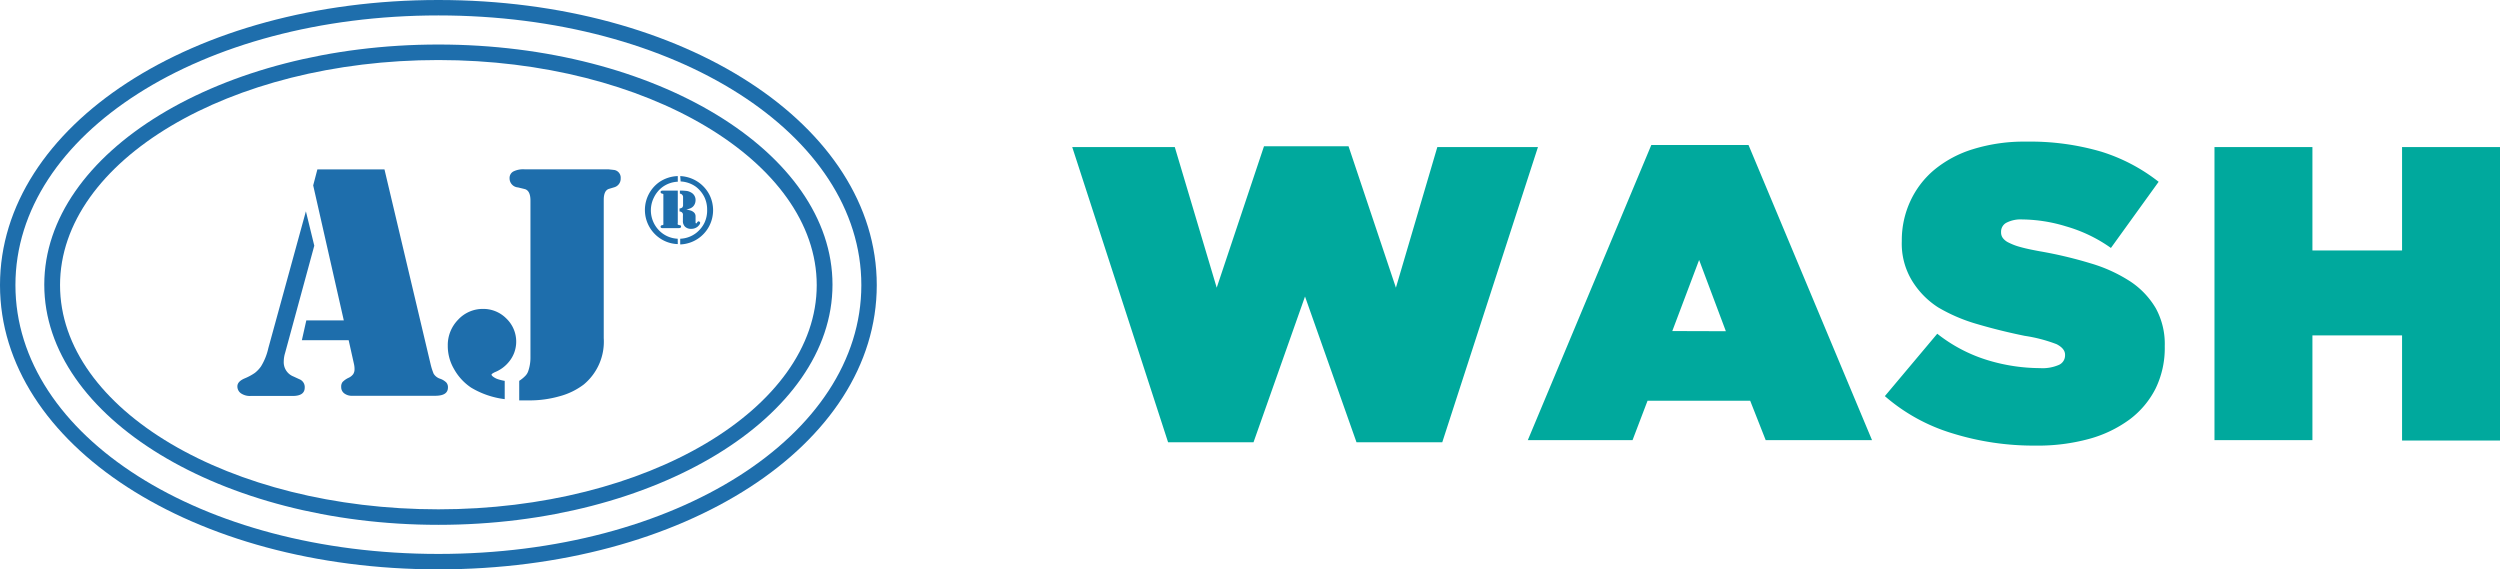 <svg xmlns="http://www.w3.org/2000/svg" viewBox="0 0 298.14 67.9"><defs><style>.cls-1{fill:#1e6eac;}.cls-2{fill:#00a99d;}</style></defs><g id="Layer_2" data-name="Layer 2"><g id="Layer_1-2" data-name="Layer 1"><path class="cls-1" d="M36.48,25.2l1,4.1L34,42.09a3.6,3.6,0,0,0-.16,1A1.82,1.82,0,0,0,35,44.9l.69.32a1,1,0,0,1,.65,1q0,1-1.44,1h-5a1.9,1.9,0,0,1-1.16-.31,1,1,0,0,1-.43-.84c0-.38.29-.7.88-.95a6.38,6.38,0,0,0,1.19-.64,3.57,3.57,0,0,0,.75-.79A7.09,7.09,0,0,0,32,41.52Zm1.37-5h8l5.51,23.27a7.78,7.78,0,0,0,.35,1.09,1.4,1.4,0,0,0,.79.61,2,2,0,0,1,.72.44.84.84,0,0,1,.2.59c0,.69-.52,1-1.55,1H42a1.48,1.48,0,0,1-.95-.29.92.92,0,0,1-.36-.76.9.9,0,0,1,.16-.59,2.4,2.4,0,0,1,.71-.5,1.39,1.39,0,0,0,.56-.44,1.05,1.05,0,0,0,.16-.59,2.61,2.61,0,0,0-.06-.59l-.64-2.87H36l.53-2.36H41l-3.65-16.1Z"/><path class="cls-1" d="M60.19,45.42V47.6a10.21,10.21,0,0,1-4-1.37A6.41,6.41,0,0,1,54.14,44a5.44,5.44,0,0,1-.74-2.78,4.32,4.32,0,0,1,1.23-3.09,4,4,0,0,1,3-1.29A3.85,3.85,0,0,1,60.4,38a3.8,3.8,0,0,1,1.16,2.78,3.75,3.75,0,0,1-.86,2.36A4.14,4.14,0,0,1,59,44.39c-.24.12-.36.21-.38.27s.05.15.17.25a2.08,2.08,0,0,0,.47.27A5.32,5.32,0,0,0,60.19,45.42Zm3.07-2.76V23.93c0-.82-.24-1.28-.71-1.39l-.78-.19a1.08,1.08,0,0,1-1-1.09.88.88,0,0,1,.45-.81,2.65,2.65,0,0,1,1.31-.26l.66,0h8.81l.54,0,.71.08a.93.93,0,0,1,.77,1,1.06,1.06,0,0,1-.79,1.07l-.63.19c-.4.14-.6.57-.6,1.31V40.33a6.63,6.63,0,0,1-2.38,5.52,8.27,8.27,0,0,1-2.87,1.4,13,13,0,0,1-3.68.5c-.23,0-.61,0-1.15,0V45.42l.2-.14a3.91,3.91,0,0,0,.56-.49,1.51,1.51,0,0,0,.29-.46A4.92,4.92,0,0,0,63.26,42.66Z"/><path class="cls-1" d="M80.83,29.11a4,4,0,0,1-2.24-.77,4.08,4.08,0,0,1,0-6.6A4.11,4.11,0,0,1,80.83,21v.67a3.34,3.34,0,0,0-1.83.64,3.42,3.42,0,0,0-1,1.21,3.42,3.42,0,0,0,1,4.31,3.31,3.31,0,0,0,1.82.64Zm0-6.38v3.86a.31.31,0,0,0,0,.19.61.61,0,0,0,.21.07q.18,0,.18.18c0,.12-.11.18-.32.18H79.06c-.19,0-.28-.05-.28-.17a.18.18,0,0,1,.15-.18c.1,0,.16-.05.18-.08s0-.08,0-.17V23.33c0-.09,0-.14,0-.17s-.08-.05-.18-.08a.18.18,0,0,1-.15-.18c0-.12.09-.17.28-.17h1.72ZM81.85,25a3,3,0,0,1,.49.1.89.89,0,0,1,.31.15.63.63,0,0,1,.3.54v.68c0,.11,0,.16.08.16s.06,0,.1-.09a.29.29,0,0,1,.19-.15.17.17,0,0,1,.11.06.19.19,0,0,1,.07.12.45.45,0,0,1-.11.25,1.07,1.07,0,0,1-.26.26,1.17,1.17,0,0,1-.71.21,1,1,0,0,1-.72-.25.91.91,0,0,1-.26-.7v-.55a1.65,1.65,0,0,0,0-.29.6.6,0,0,0-.09-.15.44.44,0,0,0-.31-.13v-.36a.57.57,0,0,0,.33-.12.47.47,0,0,0,.09-.33v-.87a.41.41,0,0,0-.07-.27.46.46,0,0,0-.24-.17l-.07,0v-.37h0a6.2,6.2,0,0,1,.88.05,1.65,1.65,0,0,1,.53.22,1,1,0,0,1,.46.87,1.16,1.16,0,0,1-.08.42,1.07,1.07,0,0,1-.23.35,1.12,1.12,0,0,1-.3.2A4.83,4.83,0,0,1,81.85,25ZM81.12,21a4.12,4.12,0,0,1,3.48,2.22,4.11,4.11,0,0,1,0,3.7,4.06,4.06,0,0,1-3.48,2.23v-.68A3.32,3.32,0,0,0,83,27.8a3.51,3.51,0,0,0,1-1.21A3.46,3.46,0,0,0,84.33,25,3.42,3.42,0,0,0,84,23.5a3.55,3.55,0,0,0-1-1.22,3.4,3.4,0,0,0-1.83-.64Z"/><path class="cls-1" d="M52.28,67.9C23,67.9,0,53,0,34S23,0,52.28,0s52.28,14.91,52.28,34S81.6,67.9,52.28,67.9Zm0-66.06C24,1.84,1.84,16,1.84,34S24,66.06,52.28,66.06,102.72,52,102.72,34,80.56,1.84,52.28,1.84Z"/><path class="cls-1" d="M52.28,62.59c-25.9,0-47-12.85-47-28.64s21.07-28.64,47-28.64,47,12.85,47,28.64S78.18,62.59,52.28,62.59Zm0-55.43C27.4,7.16,7.16,19.18,7.16,34S27.4,60.74,52.28,60.74,97.4,48.72,97.4,34,77.16,7.16,52.28,7.16Z"/><path class="cls-2" d="M127.87,17.54H140.1l5,16.77,5.64-16.87h10.08l5.65,16.87,4.94-16.77h12L172,52.74H161.77l-6.14-17.38-6.14,17.38H139.3Z"/><path class="cls-2" d="M196.93,17.29h11.59l14.73,35.2H210.57l-1.85-4.7H196.48l-1.79,4.7H182.2Zm8.89,22.21L202.63,31l-3.2,8.48Z"/><path class="cls-2" d="M242.78,53.14a32.68,32.68,0,0,1-10-1.48,21.89,21.89,0,0,1-8-4.42l6.25-7.44a18.3,18.3,0,0,0,6,3.15,21.64,21.64,0,0,0,6.24.95,4.88,4.88,0,0,0,2.3-.4,1.23,1.23,0,0,0,.7-1.1v-.1c0-.5-.35-.91-1-1.25a18,18,0,0,0-3.82-1q-2.94-.6-5.62-1.39a20,20,0,0,1-4.69-2A9.92,9.92,0,0,1,228,33.44a8.51,8.51,0,0,1-1.2-4.67v-.1a11.09,11.09,0,0,1,1-4.64,10.73,10.73,0,0,1,2.84-3.75,13.4,13.4,0,0,1,4.65-2.49,20.56,20.56,0,0,1,6.36-.9,30.08,30.08,0,0,1,8.91,1.19,21.29,21.29,0,0,1,6.87,3.6l-5.69,7.89A17.56,17.56,0,0,0,246.4,27a18.37,18.37,0,0,0-5.22-.83,3.71,3.71,0,0,0-1.92.4,1.2,1.2,0,0,0-.62,1.05v.1a1.11,1.11,0,0,0,.2.65,1.84,1.84,0,0,0,.72.57,7.14,7.14,0,0,0,1.42.53c.6.17,1.37.33,2.3.5a50.59,50.59,0,0,1,6.09,1.45,17.91,17.91,0,0,1,4.72,2.17,9.78,9.78,0,0,1,3,3.17,8.85,8.85,0,0,1,1.07,4.49v.1a11,11,0,0,1-1.1,5A10.56,10.56,0,0,1,254,50a14.66,14.66,0,0,1-4.86,2.34A23.07,23.07,0,0,1,242.78,53.14Z"/><path class="cls-2" d="M264.09,17.54h11.68V29.87h10.69V17.54h11.68v35H286.46V40H275.77V52.49H264.09Z"/></g></g></svg>